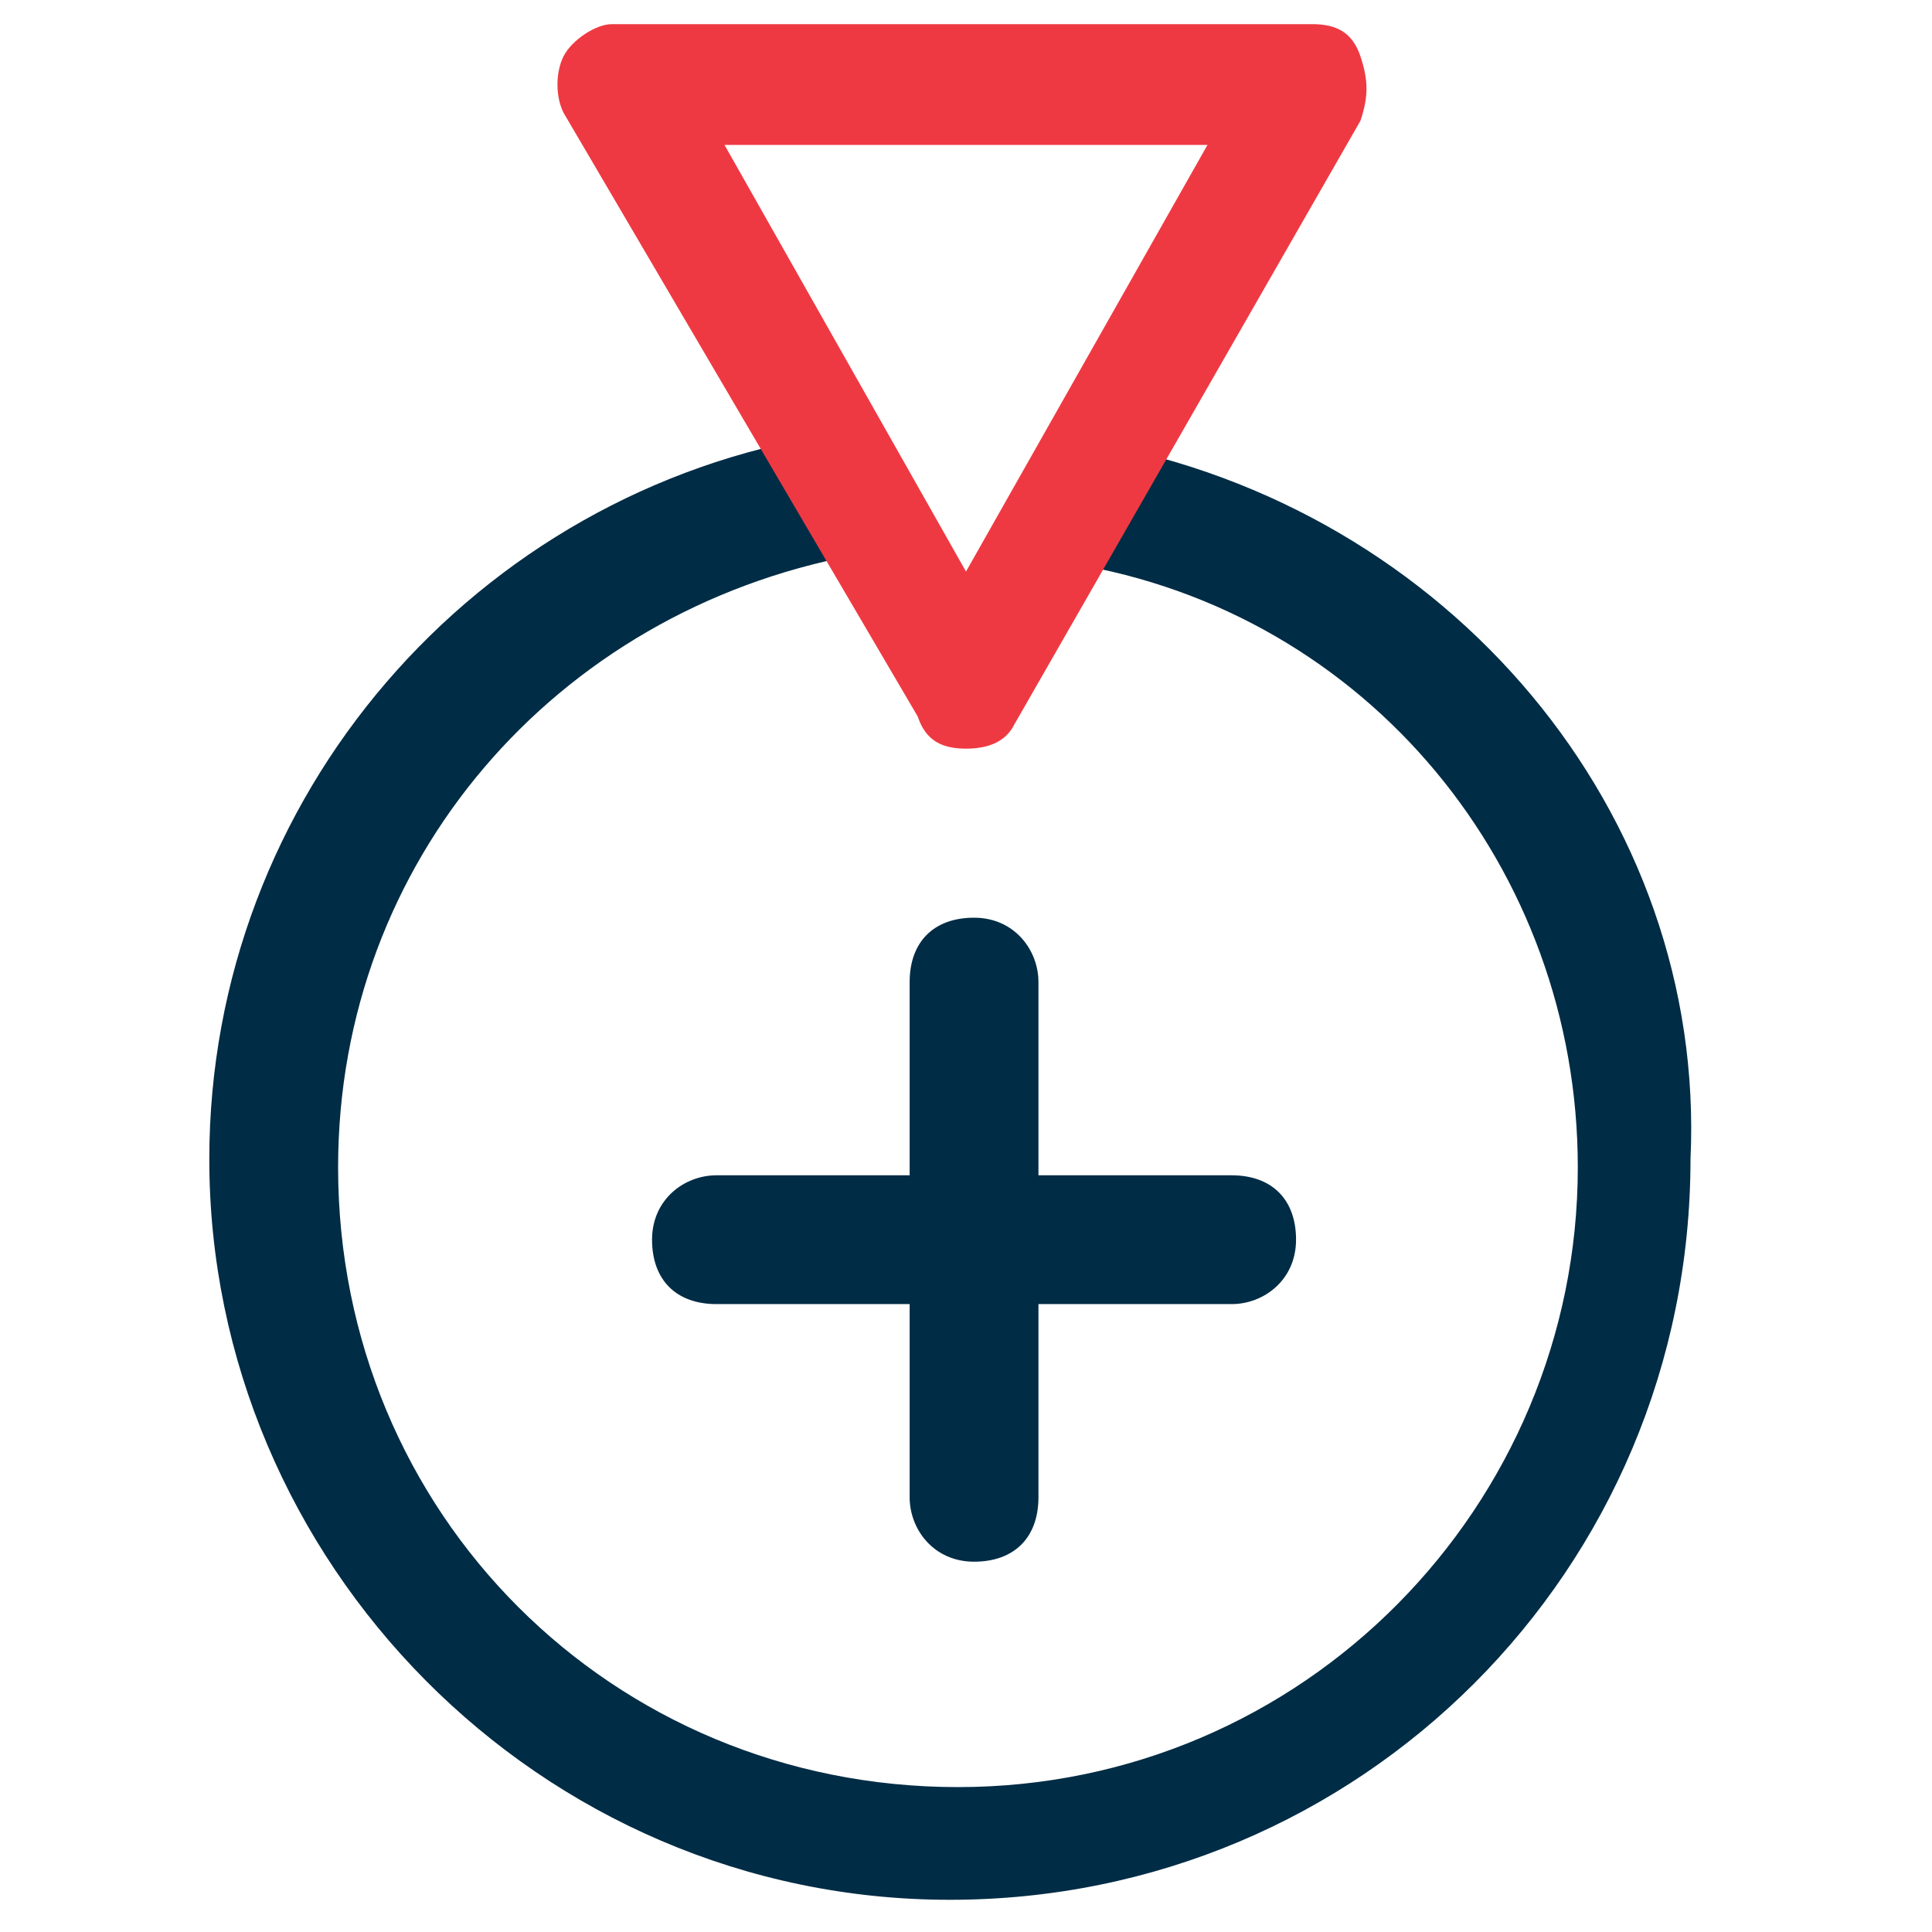 <?xml version="1.0" encoding="utf-8"?>
<!-- Generator: Adobe Illustrator 25.2.3, SVG Export Plug-In . SVG Version: 6.00 Build 0)  -->
<svg version="1.1" id="Layer_1" xmlns="http://www.w3.org/2000/svg" xmlns:xlink="http://www.w3.org/1999/xlink" x="0px" y="0px"
	 viewBox="0 0 24 24" style="enable-background:new 0 0 24 24;" xml:space="preserve">
<style type="text/css">
	.st0{fill:#002C45;}
	.st1{fill:#EF3942;}
</style>
<g>
	<g>
		<path class="st0" d="M13.6,5.5c-0.4-0.1-0.8,0.2-0.9,0.6c-0.1,0.4,0.2,0.8,0.6,0.9c3.7,0.6,6.3,3.8,6.3,7.5c0,4.2-3.4,7.7-7.7,7.7
			s-7.7-3.4-7.7-7.7c0-3.8,2.7-6.9,6.4-7.6c0.4-0.1,0.7-0.5,0.6-0.9c-0.1-0.4-0.5-0.7-0.9-0.6c-4.4,0.7-7.7,4.5-7.7,9
			c0,5,4.1,9.2,9.2,9.2s9.2-4.1,9.2-9.2C21.2,10.1,18,6.3,13.6,5.5z"/>
		<path class="st0" d="M11.2,14.6H8.9c-0.4,0-0.8,0.3-0.8,0.8s0.3,0.8,0.8,0.8h2.4v2.4c0,0.4,0.3,0.8,0.8,0.8s0.8-0.3,0.8-0.8v-2.4
			h2.4c0.4,0,0.8-0.3,0.8-0.8s-0.3-0.8-0.8-0.8h-2.4v-2.4c0-0.4-0.3-0.8-0.8-0.8s-0.8,0.3-0.8,0.8V14.6z"/>
	</g>
	<g>
		<path class="st1" d="M12,9.3c-0.3,0-0.5-0.1-0.6-0.4L7,1.4C6.9,1.2,6.9,0.9,7,0.7s0.4-0.4,0.6-0.4h8.7c0.3,0,0.5,0.1,0.6,0.4
			s0.1,0.5,0,0.8L12.6,9C12.5,9.2,12.3,9.3,12,9.3z M9,1.8l3,5.3l3-5.3H9z"/>
	</g>
</g>
</svg>
